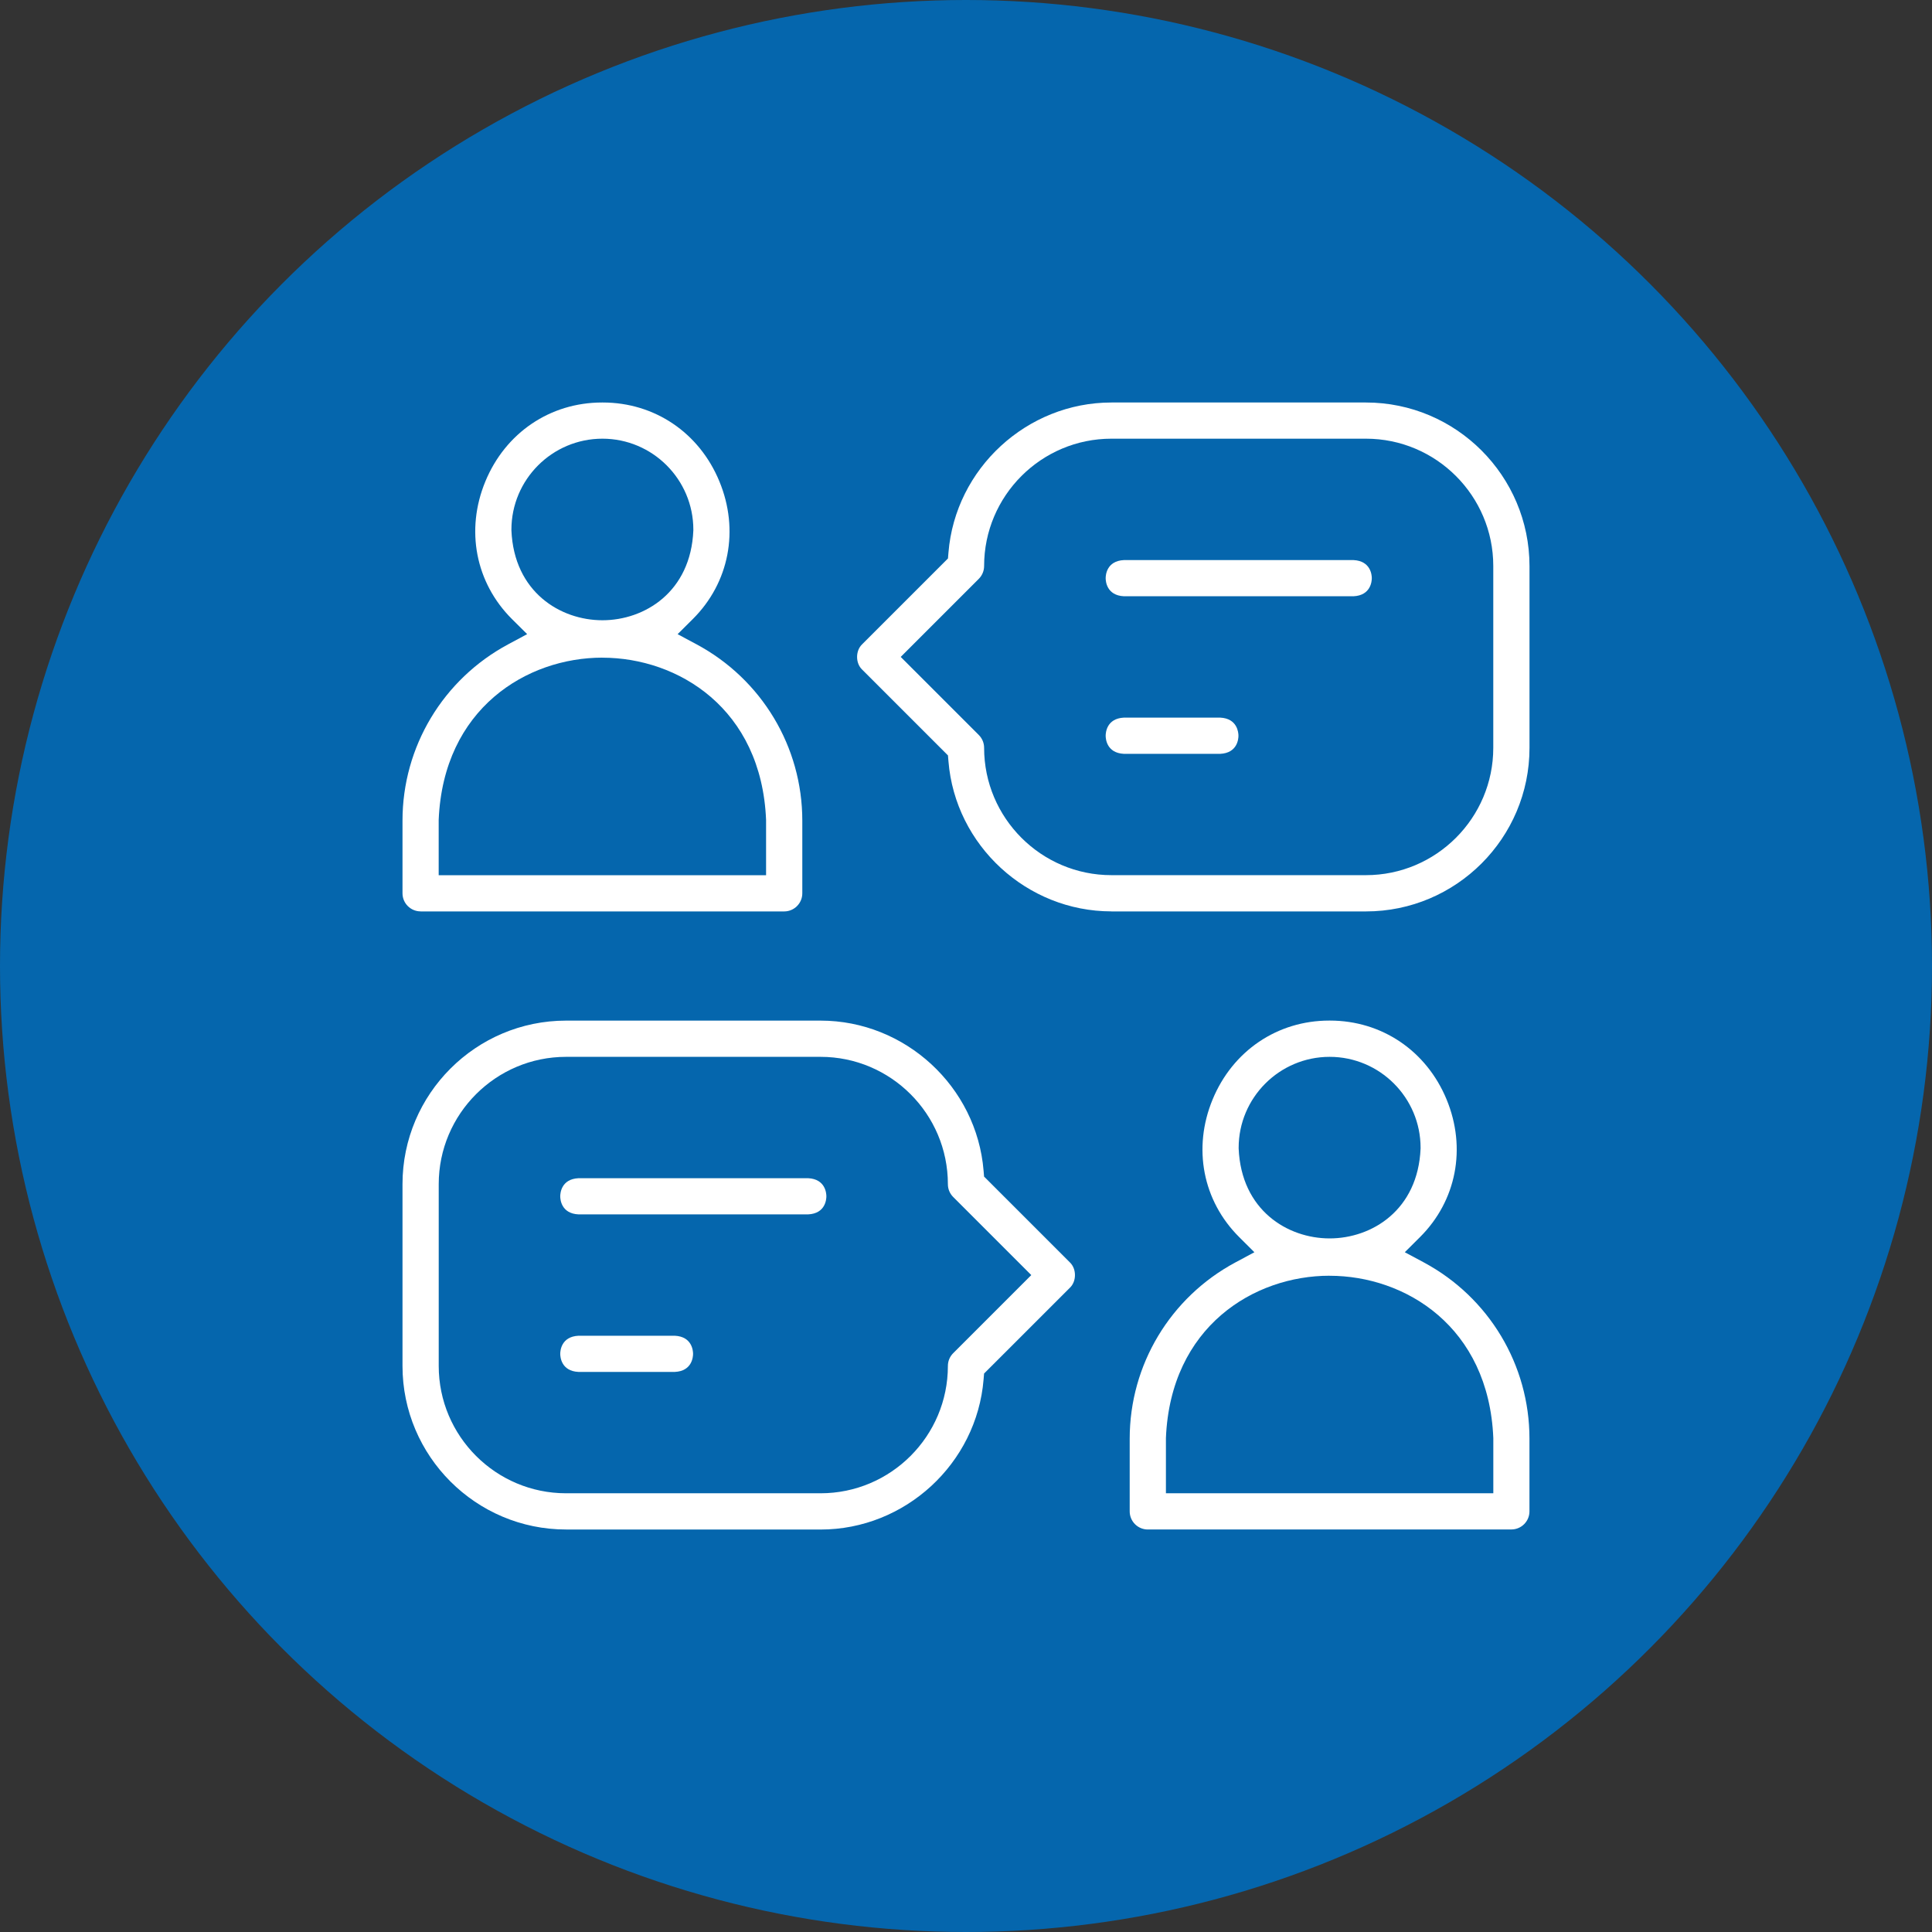<svg width="48" height="48" viewBox="0 0 48 48" fill="none" xmlns="http://www.w3.org/2000/svg">
<rect x="0" y="0" width="48" height="48" fill="#333333" stroke="none"/>
<circle cx="24" cy="24" r="24" fill="#0566AD"/>
<g clip-path="url(#clip0_8505_2055)">
<path d="M14.064 38C11.823 38 10 36.177 10 33.937V29.42C10 27.18 11.823 25.357 14.064 25.357H20.387C22.488 25.357 24.267 26.996 24.437 29.088L24.449 29.232L26.583 31.366C26.662 31.442 26.707 31.556 26.707 31.679C26.707 31.802 26.662 31.916 26.583 31.992L24.449 34.125L24.437 34.27C24.267 36.362 22.488 38.001 20.387 38.001H14.064V38ZM14.064 26.257C12.319 26.257 10.9 27.676 10.9 29.42V33.937C10.9 35.681 12.319 37.1 14.064 37.1H20.387C22.131 37.1 23.55 35.681 23.55 33.937C23.55 33.817 23.597 33.704 23.682 33.619L25.622 31.679L23.682 29.739C23.597 29.654 23.55 29.541 23.55 29.421C23.55 27.676 22.131 26.257 20.387 26.257H14.064V26.257Z" fill="white"/>
<path d="M14.373 34.085C13.941 34.065 13.919 33.707 13.919 33.636C13.919 33.564 13.941 33.207 14.373 33.186H16.765C17.197 33.207 17.219 33.564 17.219 33.636C17.219 33.707 17.197 34.065 16.765 34.085H14.373Z" fill="white"/>
<path d="M14.373 30.171C13.941 30.151 13.919 29.793 13.919 29.722C13.919 29.65 13.941 29.293 14.373 29.272H20.077C20.509 29.293 20.531 29.65 20.531 29.722C20.531 29.793 20.51 30.151 20.077 30.171H14.373Z" fill="white"/>
<path d="M10.45 22.643C10.202 22.643 10 22.442 10 22.194V20.387C10 18.554 11.007 16.875 12.629 16.006L13.097 15.755L12.72 15.381C11.814 14.478 11.56 13.167 12.059 11.96C12.559 10.751 13.669 10 14.958 10H14.976C16.264 10 17.375 10.751 17.873 11.96C18.372 13.167 18.119 14.478 17.212 15.381L16.835 15.756L17.304 16.007C18.925 16.876 19.933 18.555 19.933 20.388V22.195C19.933 22.442 19.731 22.644 19.483 22.644H10.45V22.643ZM14.966 16.339C13.088 16.339 11.015 17.601 10.899 20.37V20.387V21.744H19.033V20.371C18.919 17.601 16.844 16.34 14.966 16.34V16.339ZM14.967 10.899C13.72 10.899 12.706 11.913 12.706 13.16V13.176C12.77 14.711 13.923 15.41 14.967 15.41C16.011 15.41 17.163 14.711 17.226 13.176V13.16C17.226 11.913 16.213 10.899 14.967 10.899Z" fill="white"/>
<path d="M28.517 38C28.269 38 28.067 37.798 28.067 37.55V35.743C28.067 33.91 29.075 32.231 30.696 31.363L31.165 31.112L30.788 30.736C29.881 29.834 29.628 28.523 30.127 27.316C30.626 26.108 31.736 25.356 33.024 25.356H33.042C34.33 25.356 35.441 26.107 35.94 27.315C36.439 28.523 36.186 29.833 35.279 30.736L34.902 31.111L35.37 31.362C36.992 32.231 37.999 33.91 37.999 35.742V37.55C37.999 37.797 37.797 37.999 37.55 37.999H28.516L28.517 38ZM33.033 31.695C31.156 31.695 29.082 32.957 28.967 35.727V35.743V37.1H37.101V35.728C36.986 32.957 34.913 31.696 33.033 31.696V31.695ZM33.034 26.257C31.788 26.257 30.774 27.271 30.774 28.517V28.533C30.838 30.069 31.99 30.768 33.034 30.768C34.078 30.768 35.23 30.069 35.294 28.533V28.517C35.294 27.271 34.28 26.257 33.034 26.257Z" fill="white"/>
<path d="M27.613 22.643C25.512 22.643 23.733 21.005 23.564 18.913L23.552 18.768L21.418 16.634C21.339 16.558 21.294 16.445 21.294 16.322C21.294 16.199 21.339 16.085 21.418 16.009L23.552 13.875L23.564 13.731C23.733 11.639 25.513 10 27.613 10H33.936C36.177 10 37.999 11.823 38 14.064V18.581C38 20.821 36.178 22.644 33.937 22.644H27.614L27.613 22.643ZM27.613 10.899C25.869 10.899 24.45 12.318 24.45 14.063C24.45 14.181 24.402 14.297 24.318 14.381L22.378 16.321L24.318 18.261C24.403 18.346 24.45 18.459 24.45 18.579C24.45 20.323 25.869 21.743 27.613 21.743H33.936C35.681 21.743 37.1 20.323 37.1 18.579V14.062C37.1 12.318 35.681 10.899 33.936 10.899H27.613V10.899Z" fill="white"/>
<path d="M27.924 18.729C27.492 18.708 27.47 18.351 27.47 18.279C27.47 18.208 27.491 17.85 27.924 17.829H30.315C30.747 17.85 30.769 18.208 30.769 18.279C30.769 18.351 30.748 18.708 30.315 18.729H27.924Z" fill="white"/>
<path d="M27.924 14.814C27.492 14.793 27.47 14.436 27.47 14.364C27.47 14.293 27.491 13.936 27.924 13.915H33.627C34.059 13.936 34.082 14.293 34.082 14.364C34.082 14.436 34.06 14.793 33.627 14.814H27.924Z" fill="white"/>
</g>
<defs>
<clipPath id="clip0_8505_2055">
<rect width="28" height="28" fill="white" transform="translate(10 10)"/>
</clipPath>
</defs>
</svg>

